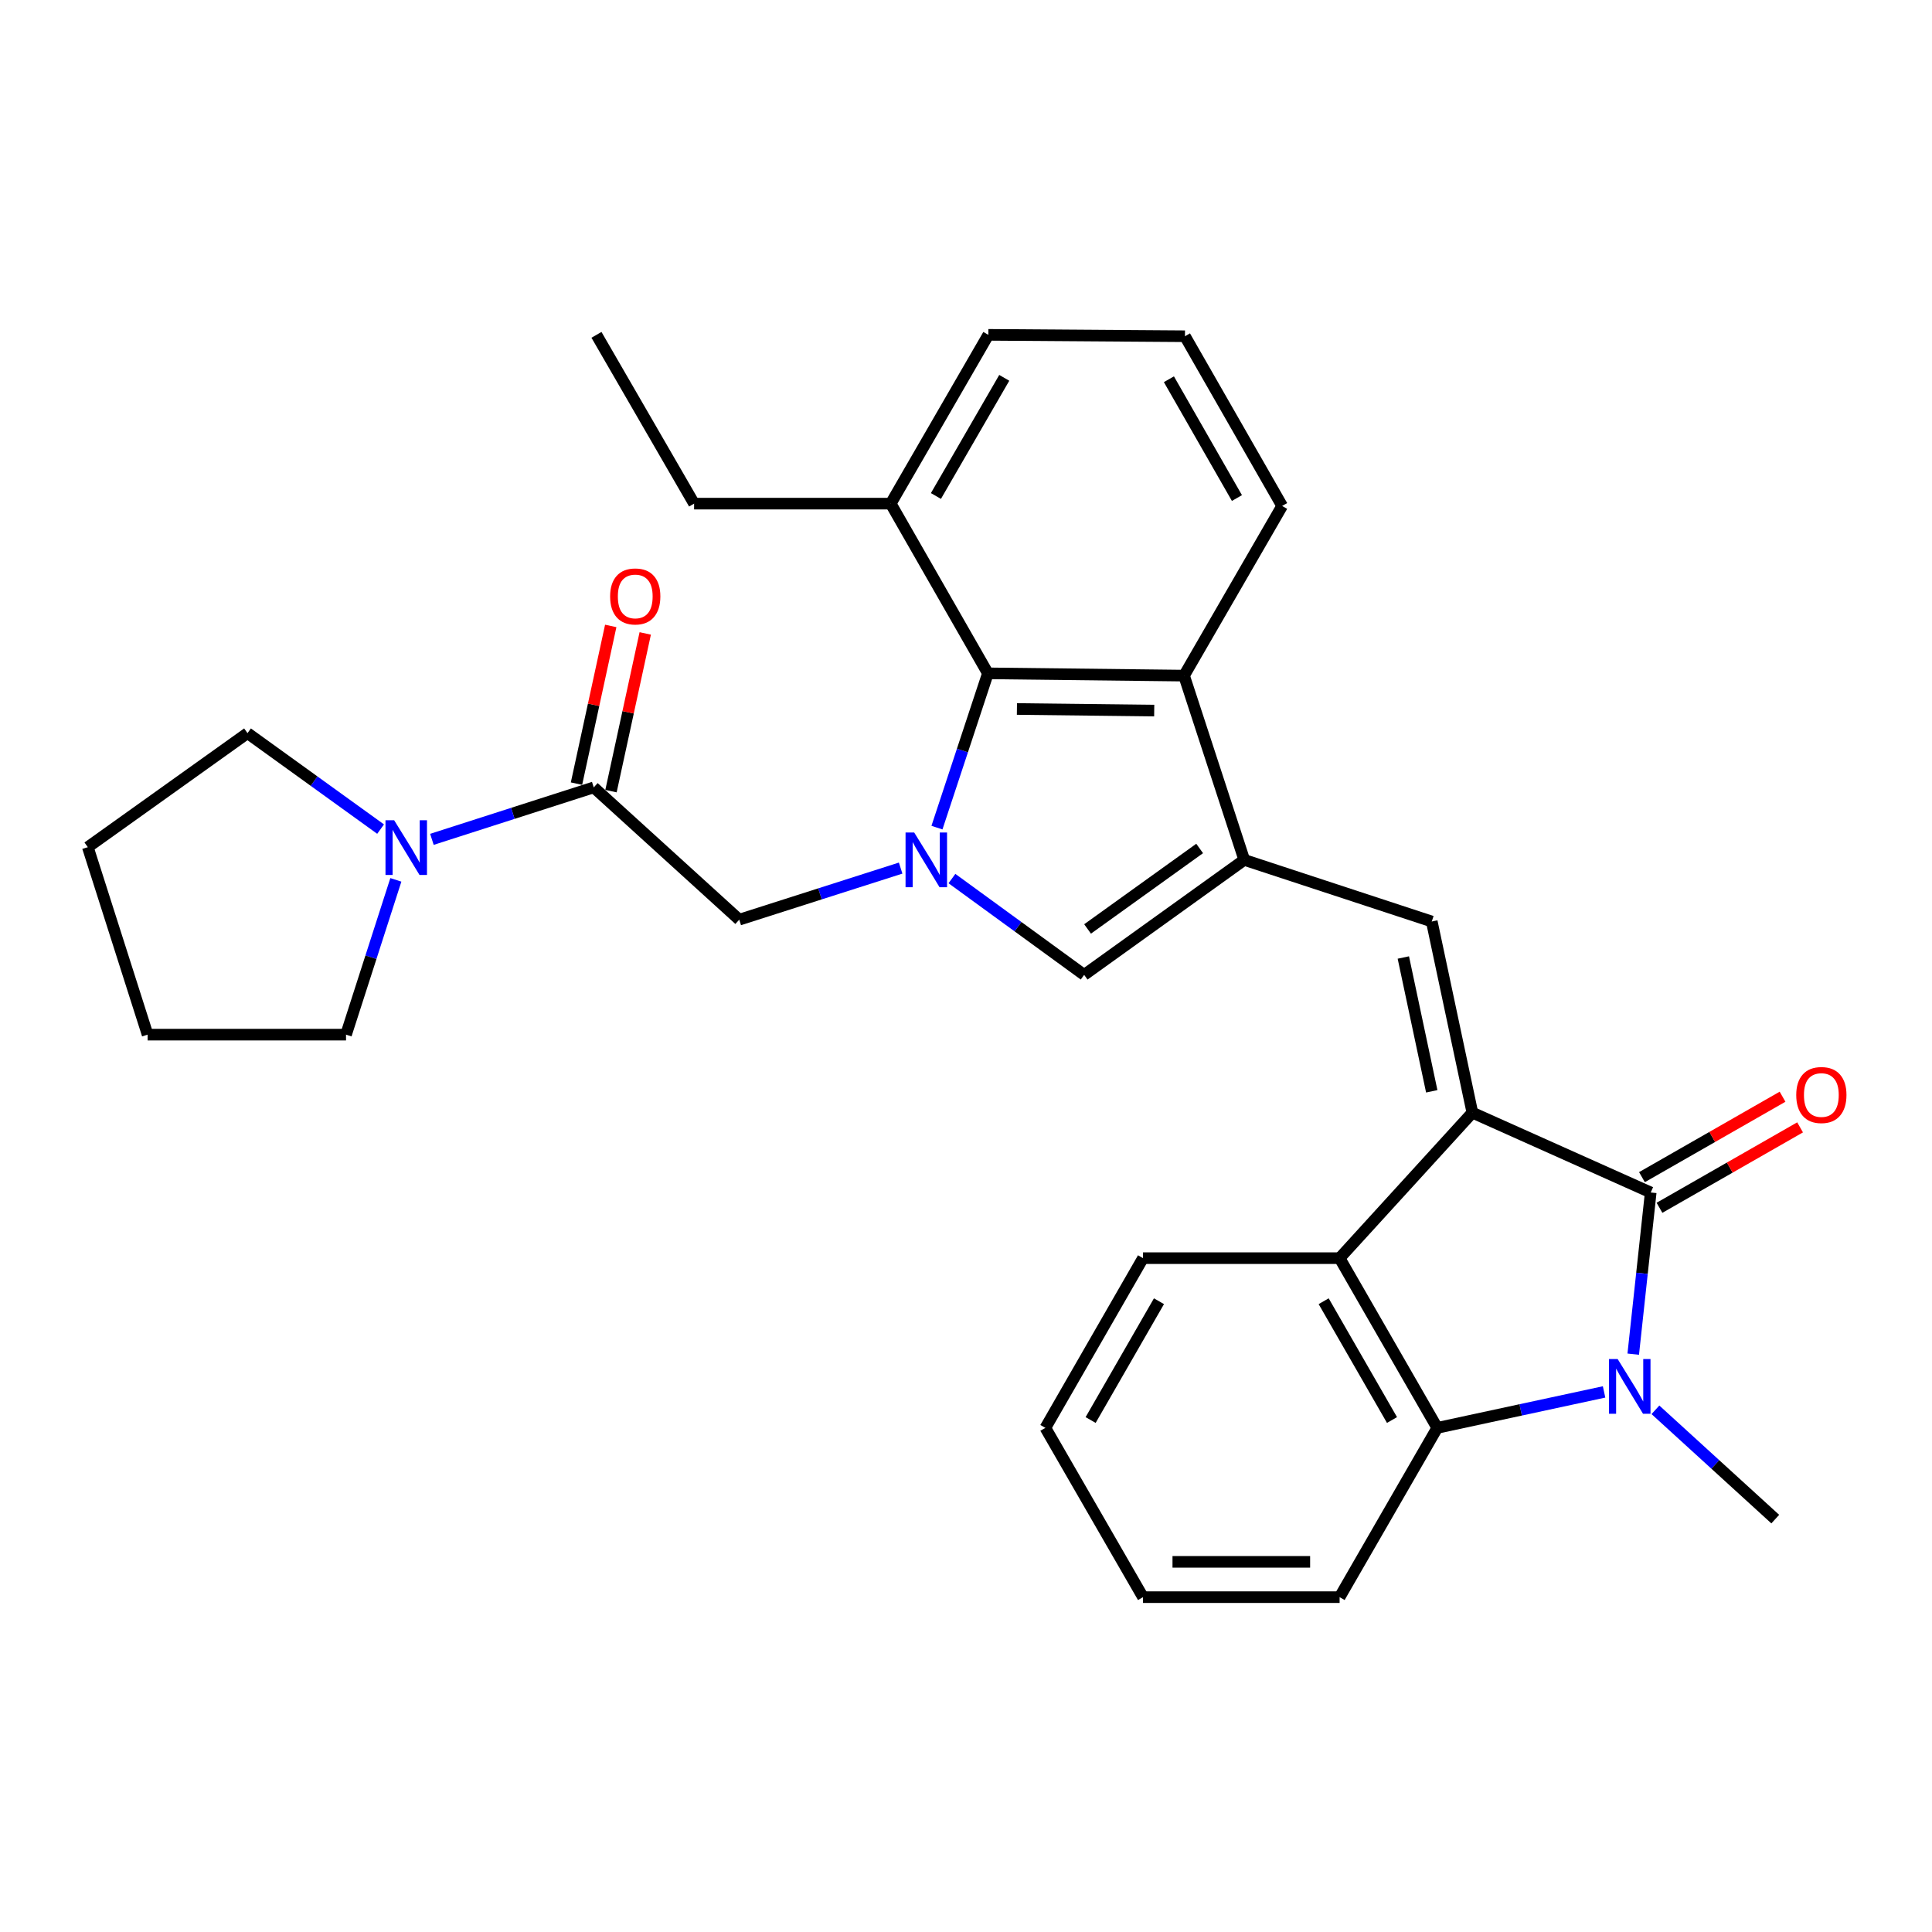 <?xml version='1.0' encoding='iso-8859-1'?>
<svg version='1.1' baseProfile='full'
              xmlns='http://www.w3.org/2000/svg'
                      xmlns:rdkit='http://www.rdkit.org/xml'
                      xmlns:xlink='http://www.w3.org/1999/xlink'
                  xml:space='preserve'
width='1000px' height='1000px' viewBox='0 0 1000 1000'>
<!-- END OF HEADER -->
<rect style='opacity:1.0;fill:#FFFFFF;stroke:none' width='1000' height='1000' x='0' y='0'> </rect>
<path class='bond-0' d='M 762.099,575.905 L 854.409,617.223' style='fill:none;fill-rule:evenodd;stroke:#000000;stroke-width:6px;stroke-linecap:butt;stroke-linejoin:miter;stroke-opacity:1' />
<path class='bond-4' d='M 762.099,575.905 L 741.085,476.966' style='fill:none;fill-rule:evenodd;stroke:#000000;stroke-width:6px;stroke-linecap:butt;stroke-linejoin:miter;stroke-opacity:1' />
<path class='bond-4' d='M 741.072,564.86 L 726.362,495.603' style='fill:none;fill-rule:evenodd;stroke:#000000;stroke-width:6px;stroke-linecap:butt;stroke-linejoin:miter;stroke-opacity:1' />
<path class='bond-6' d='M 762.099,575.905 L 693.381,651.221' style='fill:none;fill-rule:evenodd;stroke:#000000;stroke-width:6px;stroke-linecap:butt;stroke-linejoin:miter;stroke-opacity:1' />
<path class='bond-1' d='M 854.409,617.223 L 849.885,659.066' style='fill:none;fill-rule:evenodd;stroke:#000000;stroke-width:6px;stroke-linecap:butt;stroke-linejoin:miter;stroke-opacity:1' />
<path class='bond-1' d='M 849.885,659.066 L 845.36,700.909' style='fill:none;fill-rule:evenodd;stroke:#0000FF;stroke-width:6px;stroke-linecap:butt;stroke-linejoin:miter;stroke-opacity:1' />
<path class='bond-13' d='M 858.946,625.153 L 895.334,604.337' style='fill:none;fill-rule:evenodd;stroke:#000000;stroke-width:6px;stroke-linecap:butt;stroke-linejoin:miter;stroke-opacity:1' />
<path class='bond-13' d='M 895.334,604.337 L 931.722,583.52' style='fill:none;fill-rule:evenodd;stroke:#FF0000;stroke-width:6px;stroke-linecap:butt;stroke-linejoin:miter;stroke-opacity:1' />
<path class='bond-13' d='M 849.872,609.292 L 886.26,588.475' style='fill:none;fill-rule:evenodd;stroke:#000000;stroke-width:6px;stroke-linecap:butt;stroke-linejoin:miter;stroke-opacity:1' />
<path class='bond-13' d='M 886.26,588.475 L 922.649,567.659' style='fill:none;fill-rule:evenodd;stroke:#FF0000;stroke-width:6px;stroke-linecap:butt;stroke-linejoin:miter;stroke-opacity:1' />
<path class='bond-16' d='M 856.845,729.714 L 887.859,758.002' style='fill:none;fill-rule:evenodd;stroke:#0000FF;stroke-width:6px;stroke-linecap:butt;stroke-linejoin:miter;stroke-opacity:1' />
<path class='bond-16' d='M 887.859,758.002 L 918.873,786.29' style='fill:none;fill-rule:evenodd;stroke:#000000;stroke-width:6px;stroke-linecap:butt;stroke-linejoin:miter;stroke-opacity:1' />
<path class='bond-30' d='M 830.268,720.457 L 787.093,729.76' style='fill:none;fill-rule:evenodd;stroke:#0000FF;stroke-width:6px;stroke-linecap:butt;stroke-linejoin:miter;stroke-opacity:1' />
<path class='bond-30' d='M 787.093,729.76 L 743.917,739.064' style='fill:none;fill-rule:evenodd;stroke:#000000;stroke-width:6px;stroke-linecap:butt;stroke-linejoin:miter;stroke-opacity:1' />
<path class='bond-2' d='M 492.72,454.742 L 526.937,479.665' style='fill:none;fill-rule:evenodd;stroke:#0000FF;stroke-width:6px;stroke-linecap:butt;stroke-linejoin:miter;stroke-opacity:1' />
<path class='bond-2' d='M 526.937,479.665 L 561.155,504.589' style='fill:none;fill-rule:evenodd;stroke:#000000;stroke-width:6px;stroke-linecap:butt;stroke-linejoin:miter;stroke-opacity:1' />
<path class='bond-11' d='M 466.172,449.323 L 424.404,462.672' style='fill:none;fill-rule:evenodd;stroke:#0000FF;stroke-width:6px;stroke-linecap:butt;stroke-linejoin:miter;stroke-opacity:1' />
<path class='bond-11' d='M 424.404,462.672 L 382.636,476.022' style='fill:none;fill-rule:evenodd;stroke:#000000;stroke-width:6px;stroke-linecap:butt;stroke-linejoin:miter;stroke-opacity:1' />
<path class='bond-32' d='M 484.969,428.377 L 498.154,388.451' style='fill:none;fill-rule:evenodd;stroke:#0000FF;stroke-width:6px;stroke-linecap:butt;stroke-linejoin:miter;stroke-opacity:1' />
<path class='bond-32' d='M 498.154,388.451 L 511.34,348.525' style='fill:none;fill-rule:evenodd;stroke:#000000;stroke-width:6px;stroke-linecap:butt;stroke-linejoin:miter;stroke-opacity:1' />
<path class='bond-3' d='M 644.023,445.079 L 741.085,476.966' style='fill:none;fill-rule:evenodd;stroke:#000000;stroke-width:6px;stroke-linecap:butt;stroke-linejoin:miter;stroke-opacity:1' />
<path class='bond-5' d='M 644.023,445.079 L 561.155,504.589' style='fill:none;fill-rule:evenodd;stroke:#000000;stroke-width:6px;stroke-linecap:butt;stroke-linejoin:miter;stroke-opacity:1' />
<path class='bond-5' d='M 620.934,439.163 L 562.926,480.82' style='fill:none;fill-rule:evenodd;stroke:#000000;stroke-width:6px;stroke-linecap:butt;stroke-linejoin:miter;stroke-opacity:1' />
<path class='bond-10' d='M 644.023,445.079 L 612.857,349.703' style='fill:none;fill-rule:evenodd;stroke:#000000;stroke-width:6px;stroke-linecap:butt;stroke-linejoin:miter;stroke-opacity:1' />
<path class='bond-7' d='M 693.381,651.221 L 743.917,739.064' style='fill:none;fill-rule:evenodd;stroke:#000000;stroke-width:6px;stroke-linecap:butt;stroke-linejoin:miter;stroke-opacity:1' />
<path class='bond-7' d='M 685.123,673.509 L 720.497,735' style='fill:none;fill-rule:evenodd;stroke:#000000;stroke-width:6px;stroke-linecap:butt;stroke-linejoin:miter;stroke-opacity:1' />
<path class='bond-18' d='M 693.381,651.221 L 591.62,651.221' style='fill:none;fill-rule:evenodd;stroke:#000000;stroke-width:6px;stroke-linecap:butt;stroke-linejoin:miter;stroke-opacity:1' />
<path class='bond-17' d='M 743.917,739.064 L 693.381,826.684' style='fill:none;fill-rule:evenodd;stroke:#000000;stroke-width:6px;stroke-linecap:butt;stroke-linejoin:miter;stroke-opacity:1' />
<path class='bond-8' d='M 511.34,348.525 L 612.857,349.703' style='fill:none;fill-rule:evenodd;stroke:#000000;stroke-width:6px;stroke-linecap:butt;stroke-linejoin:miter;stroke-opacity:1' />
<path class='bond-8' d='M 526.355,366.974 L 597.418,367.798' style='fill:none;fill-rule:evenodd;stroke:#000000;stroke-width:6px;stroke-linecap:butt;stroke-linejoin:miter;stroke-opacity:1' />
<path class='bond-15' d='M 511.34,348.525 L 461.038,260.682' style='fill:none;fill-rule:evenodd;stroke:#000000;stroke-width:6px;stroke-linecap:butt;stroke-linejoin:miter;stroke-opacity:1' />
<path class='bond-9' d='M 307.32,407.548 L 382.636,476.022' style='fill:none;fill-rule:evenodd;stroke:#000000;stroke-width:6px;stroke-linecap:butt;stroke-linejoin:miter;stroke-opacity:1' />
<path class='bond-12' d='M 307.32,407.548 L 265.438,420.997' style='fill:none;fill-rule:evenodd;stroke:#000000;stroke-width:6px;stroke-linecap:butt;stroke-linejoin:miter;stroke-opacity:1' />
<path class='bond-12' d='M 265.438,420.997 L 223.557,434.446' style='fill:none;fill-rule:evenodd;stroke:#0000FF;stroke-width:6px;stroke-linecap:butt;stroke-linejoin:miter;stroke-opacity:1' />
<path class='bond-14' d='M 316.248,409.487 L 325.111,368.673' style='fill:none;fill-rule:evenodd;stroke:#000000;stroke-width:6px;stroke-linecap:butt;stroke-linejoin:miter;stroke-opacity:1' />
<path class='bond-14' d='M 325.111,368.673 L 333.974,327.858' style='fill:none;fill-rule:evenodd;stroke:#FF0000;stroke-width:6px;stroke-linecap:butt;stroke-linejoin:miter;stroke-opacity:1' />
<path class='bond-14' d='M 298.391,405.609 L 307.254,364.795' style='fill:none;fill-rule:evenodd;stroke:#000000;stroke-width:6px;stroke-linecap:butt;stroke-linejoin:miter;stroke-opacity:1' />
<path class='bond-14' d='M 307.254,364.795 L 316.117,323.981' style='fill:none;fill-rule:evenodd;stroke:#FF0000;stroke-width:6px;stroke-linecap:butt;stroke-linejoin:miter;stroke-opacity:1' />
<path class='bond-19' d='M 612.857,349.703 L 663.637,261.88' style='fill:none;fill-rule:evenodd;stroke:#000000;stroke-width:6px;stroke-linecap:butt;stroke-linejoin:miter;stroke-opacity:1' />
<path class='bond-20' d='M 196.996,429.143 L 162.553,404.305' style='fill:none;fill-rule:evenodd;stroke:#0000FF;stroke-width:6px;stroke-linecap:butt;stroke-linejoin:miter;stroke-opacity:1' />
<path class='bond-20' d='M 162.553,404.305 L 128.11,379.468' style='fill:none;fill-rule:evenodd;stroke:#000000;stroke-width:6px;stroke-linecap:butt;stroke-linejoin:miter;stroke-opacity:1' />
<path class='bond-21' d='M 204.892,455.416 L 191.997,495.474' style='fill:none;fill-rule:evenodd;stroke:#0000FF;stroke-width:6px;stroke-linecap:butt;stroke-linejoin:miter;stroke-opacity:1' />
<path class='bond-21' d='M 191.997,495.474 L 179.103,535.531' style='fill:none;fill-rule:evenodd;stroke:#000000;stroke-width:6px;stroke-linecap:butt;stroke-linejoin:miter;stroke-opacity:1' />
<path class='bond-24' d='M 461.038,260.682 L 359.266,260.682' style='fill:none;fill-rule:evenodd;stroke:#000000;stroke-width:6px;stroke-linecap:butt;stroke-linejoin:miter;stroke-opacity:1' />
<path class='bond-33' d='M 461.038,260.682 L 511.563,173.316' style='fill:none;fill-rule:evenodd;stroke:#000000;stroke-width:6px;stroke-linecap:butt;stroke-linejoin:miter;stroke-opacity:1' />
<path class='bond-33' d='M 484.435,256.725 L 519.803,195.569' style='fill:none;fill-rule:evenodd;stroke:#000000;stroke-width:6px;stroke-linecap:butt;stroke-linejoin:miter;stroke-opacity:1' />
<path class='bond-31' d='M 693.381,826.684 L 591.62,826.684' style='fill:none;fill-rule:evenodd;stroke:#000000;stroke-width:6px;stroke-linecap:butt;stroke-linejoin:miter;stroke-opacity:1' />
<path class='bond-31' d='M 678.117,808.411 L 606.884,808.411' style='fill:none;fill-rule:evenodd;stroke:#000000;stroke-width:6px;stroke-linecap:butt;stroke-linejoin:miter;stroke-opacity:1' />
<path class='bond-26' d='M 591.62,651.221 L 541.084,739.064' style='fill:none;fill-rule:evenodd;stroke:#000000;stroke-width:6px;stroke-linecap:butt;stroke-linejoin:miter;stroke-opacity:1' />
<path class='bond-26' d='M 599.879,673.509 L 564.504,735' style='fill:none;fill-rule:evenodd;stroke:#000000;stroke-width:6px;stroke-linecap:butt;stroke-linejoin:miter;stroke-opacity:1' />
<path class='bond-22' d='M 663.637,261.88 L 613.335,174.037' style='fill:none;fill-rule:evenodd;stroke:#000000;stroke-width:6px;stroke-linecap:butt;stroke-linejoin:miter;stroke-opacity:1' />
<path class='bond-22' d='M 640.234,257.784 L 605.023,196.294' style='fill:none;fill-rule:evenodd;stroke:#000000;stroke-width:6px;stroke-linecap:butt;stroke-linejoin:miter;stroke-opacity:1' />
<path class='bond-28' d='M 128.11,379.468 L 45.455,438.49' style='fill:none;fill-rule:evenodd;stroke:#000000;stroke-width:6px;stroke-linecap:butt;stroke-linejoin:miter;stroke-opacity:1' />
<path class='bond-27' d='M 179.103,535.531 L 76.397,535.531' style='fill:none;fill-rule:evenodd;stroke:#000000;stroke-width:6px;stroke-linecap:butt;stroke-linejoin:miter;stroke-opacity:1' />
<path class='bond-23' d='M 613.335,174.037 L 511.563,173.316' style='fill:none;fill-rule:evenodd;stroke:#000000;stroke-width:6px;stroke-linecap:butt;stroke-linejoin:miter;stroke-opacity:1' />
<path class='bond-29' d='M 359.266,260.682 L 308.731,173.316' style='fill:none;fill-rule:evenodd;stroke:#000000;stroke-width:6px;stroke-linecap:butt;stroke-linejoin:miter;stroke-opacity:1' />
<path class='bond-25' d='M 591.62,826.684 L 541.084,739.064' style='fill:none;fill-rule:evenodd;stroke:#000000;stroke-width:6px;stroke-linecap:butt;stroke-linejoin:miter;stroke-opacity:1' />
<path class='bond-34' d='M 76.397,535.531 L 45.455,438.49' style='fill:none;fill-rule:evenodd;stroke:#000000;stroke-width:6px;stroke-linecap:butt;stroke-linejoin:miter;stroke-opacity:1' />
<path  class='atom-2' d='M 837.297 703.433
L 846.577 718.433
Q 847.497 719.913, 848.977 722.593
Q 850.457 725.273, 850.537 725.433
L 850.537 703.433
L 854.297 703.433
L 854.297 731.753
L 850.417 731.753
L 840.457 715.353
Q 839.297 713.433, 838.057 711.233
Q 836.857 709.033, 836.497 708.353
L 836.497 731.753
L 832.817 731.753
L 832.817 703.433
L 837.297 703.433
' fill='#0000FF'/>
<path  class='atom-3' d='M 473.193 430.919
L 482.473 445.919
Q 483.393 447.399, 484.873 450.079
Q 486.353 452.759, 486.433 452.919
L 486.433 430.919
L 490.193 430.919
L 490.193 459.239
L 486.313 459.239
L 476.353 442.839
Q 475.193 440.919, 473.953 438.719
Q 472.753 436.519, 472.393 435.839
L 472.393 459.239
L 468.713 459.239
L 468.713 430.919
L 473.193 430.919
' fill='#0000FF'/>
<path  class='atom-13' d='M 204.009 424.554
L 213.289 439.554
Q 214.209 441.034, 215.689 443.714
Q 217.169 446.394, 217.249 446.554
L 217.249 424.554
L 221.009 424.554
L 221.009 452.874
L 217.129 452.874
L 207.169 436.474
Q 206.009 434.554, 204.769 432.354
Q 203.569 430.154, 203.209 429.474
L 203.209 452.874
L 199.529 452.874
L 199.529 424.554
L 204.009 424.554
' fill='#0000FF'/>
<path  class='atom-14' d='M 929.729 566.777
Q 929.729 559.977, 933.089 556.177
Q 936.449 552.377, 942.729 552.377
Q 949.009 552.377, 952.369 556.177
Q 955.729 559.977, 955.729 566.777
Q 955.729 573.657, 952.329 577.577
Q 948.929 581.457, 942.729 581.457
Q 936.489 581.457, 933.089 577.577
Q 929.729 573.697, 929.729 566.777
M 942.729 578.257
Q 947.049 578.257, 949.369 575.377
Q 951.729 572.457, 951.729 566.777
Q 951.729 561.217, 949.369 558.417
Q 947.049 555.577, 942.729 555.577
Q 938.409 555.577, 936.049 558.377
Q 933.729 561.177, 933.729 566.777
Q 933.729 572.497, 936.049 575.377
Q 938.409 578.257, 942.729 578.257
' fill='#FF0000'/>
<path  class='atom-15' d='M 315.801 308.709
Q 315.801 301.909, 319.161 298.109
Q 322.521 294.309, 328.801 294.309
Q 335.081 294.309, 338.441 298.109
Q 341.801 301.909, 341.801 308.709
Q 341.801 315.589, 338.401 319.509
Q 335.001 323.389, 328.801 323.389
Q 322.561 323.389, 319.161 319.509
Q 315.801 315.629, 315.801 308.709
M 328.801 320.189
Q 333.121 320.189, 335.441 317.309
Q 337.801 314.389, 337.801 308.709
Q 337.801 303.149, 335.441 300.349
Q 333.121 297.509, 328.801 297.509
Q 324.481 297.509, 322.121 300.309
Q 319.801 303.109, 319.801 308.709
Q 319.801 314.429, 322.121 317.309
Q 324.481 320.189, 328.801 320.189
' fill='#FF0000'/>
</svg>
